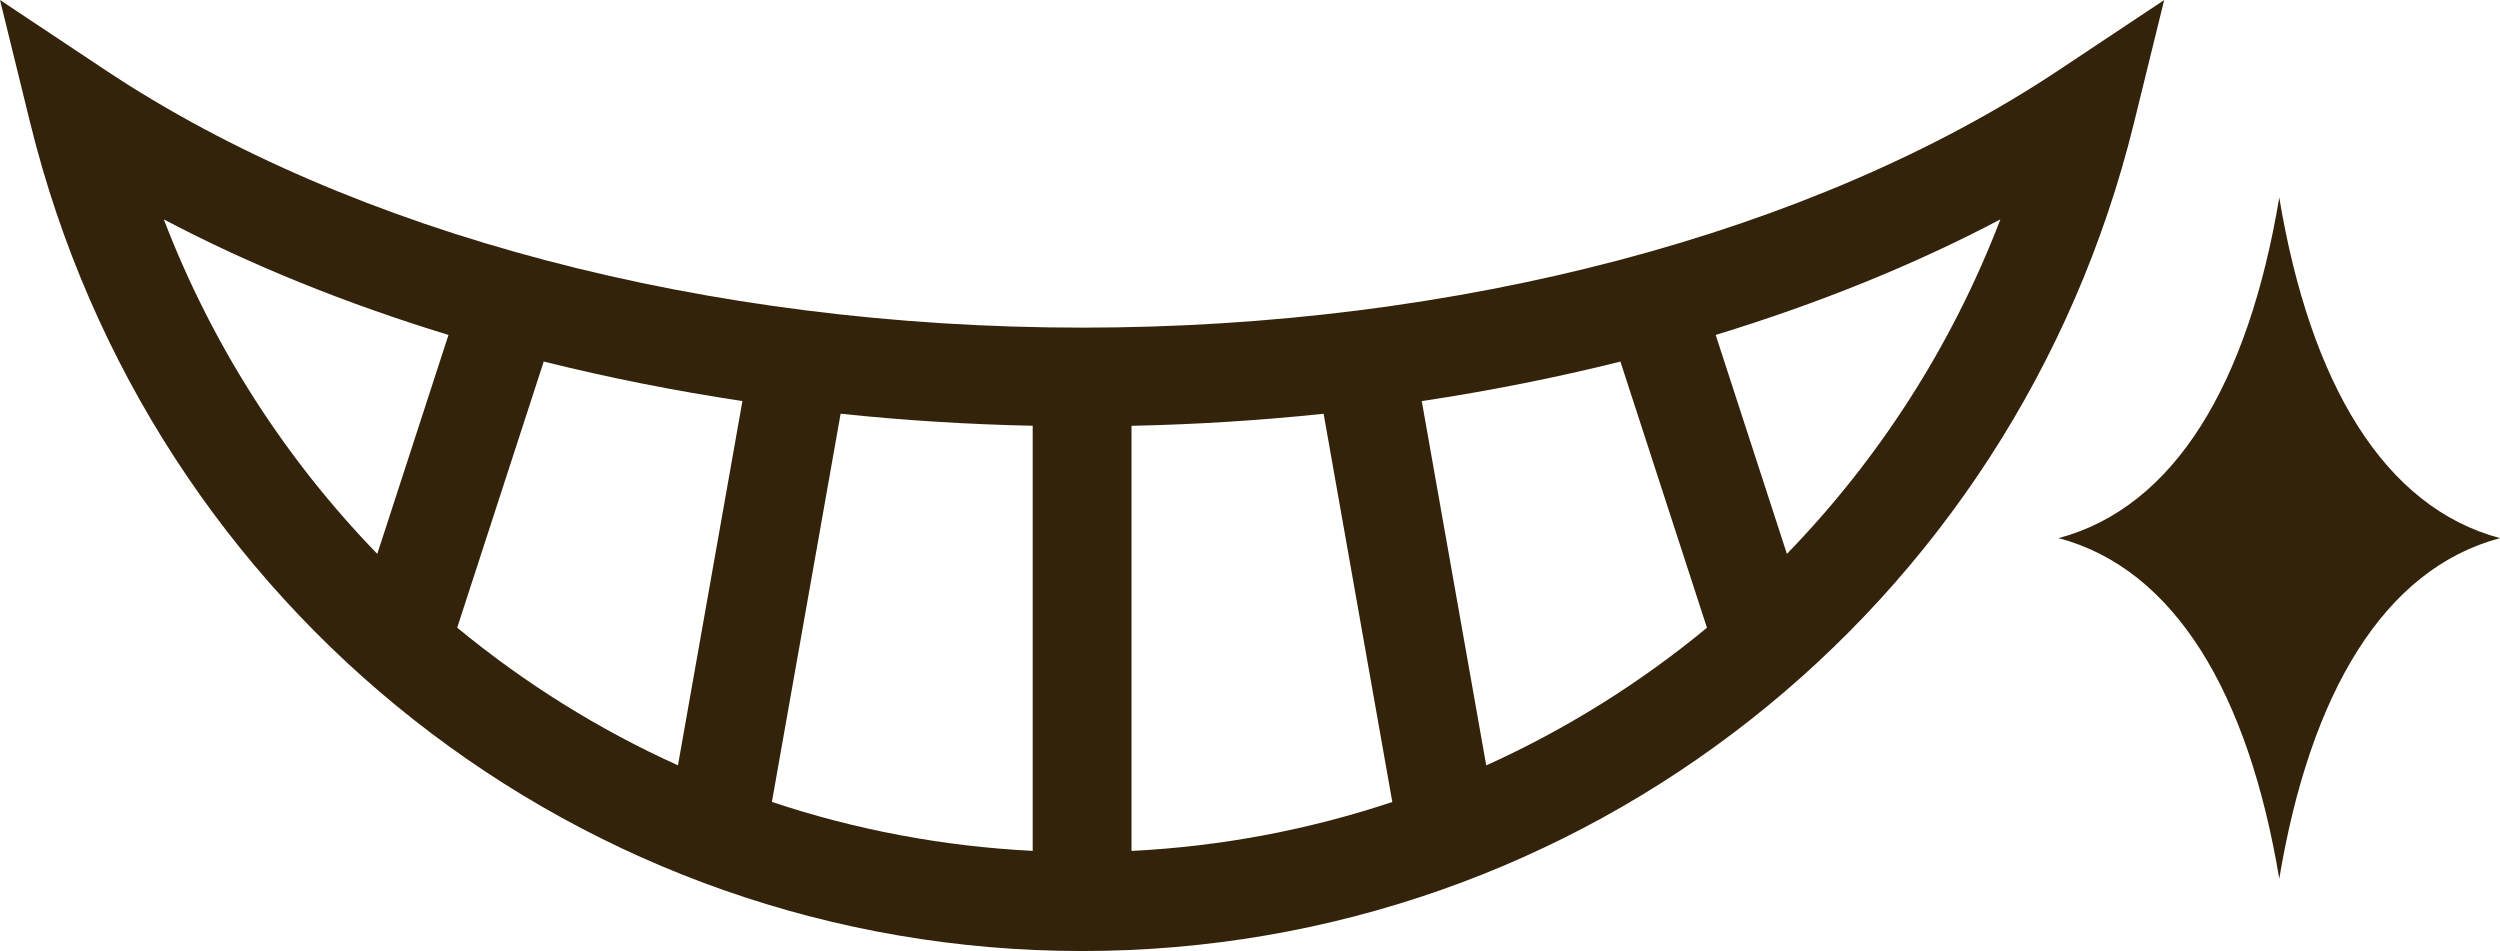 <svg width="92" height="35" viewBox="0 0 92 35" fill="none" xmlns="http://www.w3.org/2000/svg">
<path d="M79.644 0L75.754 2.587C66.705 8.603 53.608 12.057 39.824 12.057C26.04 12.057 12.942 8.605 3.89 2.587L0 0L1.114 4.533C5.53 22.472 21.446 34.998 39.822 34.998C58.199 34.998 74.115 22.472 78.528 4.533L79.642 0L79.644 0ZM6.028 8.073C9.218 9.757 12.747 11.177 16.504 12.326L13.884 20.383C10.52 16.914 7.823 12.752 6.028 8.073ZM20.01 13.305C22.38 13.896 24.823 14.382 27.321 14.759L24.949 28.164C22.02 26.842 19.291 25.132 16.825 23.098L20.01 13.303V13.305ZM30.935 15.225C33.259 15.47 35.618 15.618 38.003 15.668V31.312C34.681 31.146 31.457 30.529 28.406 29.511L30.935 15.225ZM41.64 31.314V15.67C44.024 15.62 46.386 15.471 48.709 15.226L51.237 29.513C48.184 30.53 44.965 31.148 41.64 31.314ZM54.693 28.165L52.321 14.761C54.822 14.383 57.262 13.898 59.631 13.306L62.816 23.101C60.354 25.135 57.622 26.844 54.693 28.167V28.165ZM65.758 20.383L63.137 12.326C66.895 11.177 70.422 9.757 73.614 8.073C71.822 12.75 69.122 16.916 65.758 20.383Z" fill="#33230B"/>
<path d="M83.877 7.27C82.737 14.105 80.031 18.663 75.757 19.803C80.031 20.942 82.737 25.501 83.877 32.336C85.017 25.501 87.726 20.942 92 19.803C87.726 18.663 85.017 14.105 83.877 7.27Z" fill="#33230B"/>
</svg>
